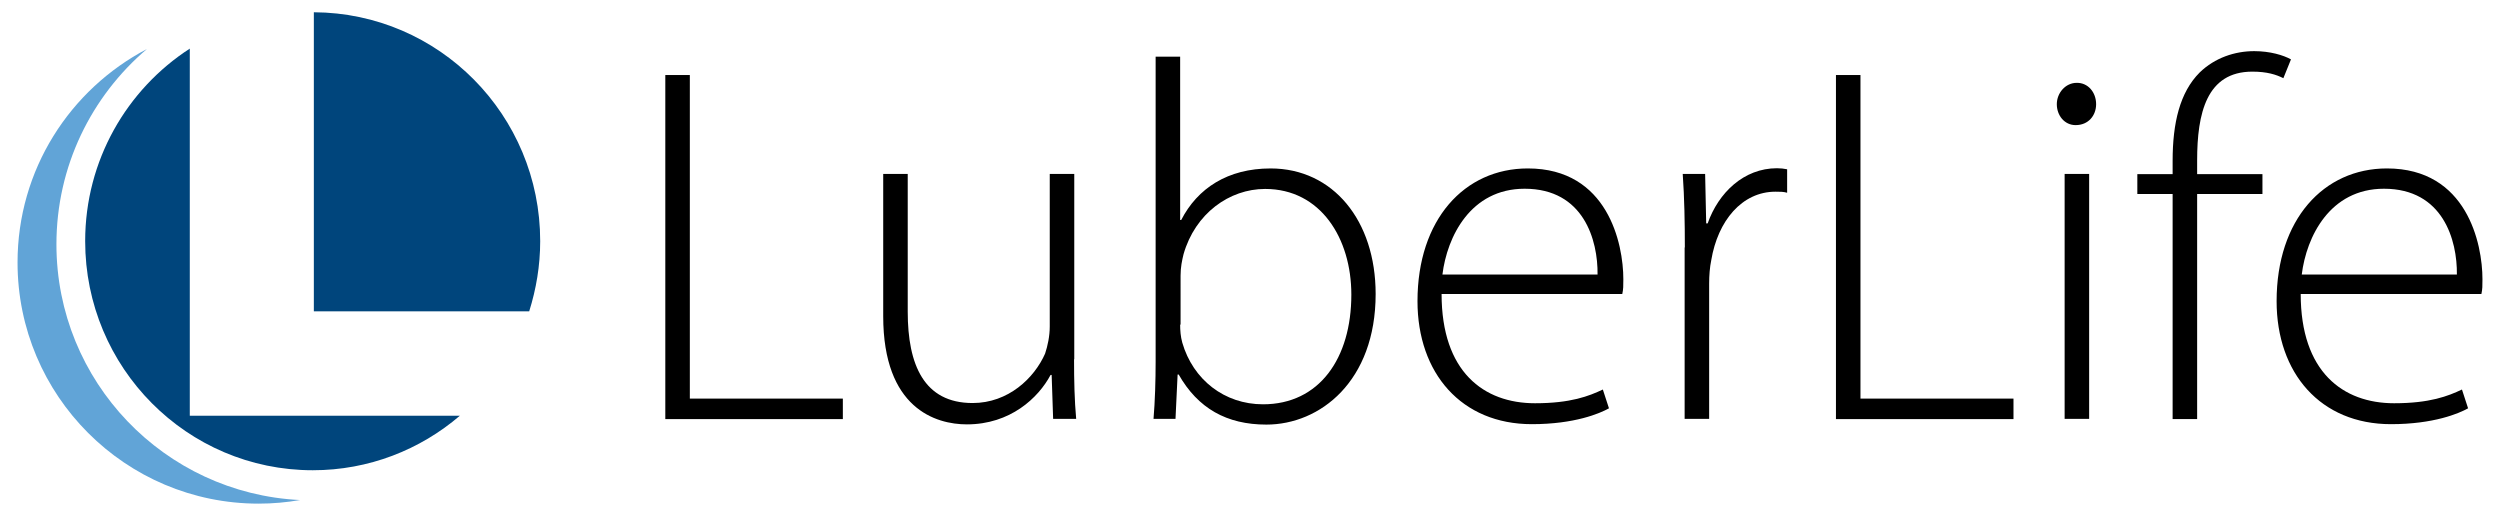 <svg xmlns="http://www.w3.org/2000/svg" xmlns:xlink="http://www.w3.org/1999/xlink" id="Ebene_1" x="0px" y="0px" viewBox="0 0 1182.9 244.1" xml:space="preserve"><g>	<g>		<path fill="#61A4D7" d="M26.7,115.6c0-37,16.6-70.1,42.8-92.4C33.1,42.3,8.3,80.3,8.3,124.2c0,63,51.1,114.1,114.1,114.1    c6.7,0,13.2-0.6,19.6-1.7C77.8,233.5,26.7,180.5,26.7,115.6"></path>		<path fill="#00457C" d="M250.4,147.3c3.3-10.5,5.2-21.6,5.2-33.2c0-59.7-47.9-108-107.1-108.3v141.5H250.4z"></path>		<path fill="#00457C" d="M89.8,23C60,42.3,40.3,75.9,40.3,114.1c0,59.9,48.2,108.4,107.7,108.4c26.5,0,50.8-9.7,69.6-25.8H89.8V23z    "></path>	</g>	<polygon points="314.8,35.5 326.4,35.5 326.4,188.6 398.8,188.6 398.8,198.3 314.8,198.3  "></polygon>	<g>		<path d="M508.2,170c0,10.1,0.2,19.3,1,28.2h-10.9l-0.7-20.8h-0.5c-5.8,10.9-19.1,23.4-39.6,23.4c-14.7,0-39.6-7.5-39.6-51.2V82.3    h11.6v65.2c0,25.1,7.7,43.2,30.7,43.2c16.9,0,29.2-11.8,34.3-23.4c1.2-3.6,2.2-8.2,2.2-12.8V82.3h11.6V170z"></path>		<path d="M546.8,26.8h11.6v77.3h0.5c7.7-15,22-24.4,42.3-24.4c29.5,0,49.7,24.6,49.7,59.4c0,41.3-26.3,61.8-51.7,61.8    c-18.8,0-32.4-7.7-41.5-23.7h-0.5l-1,21h-10.4c0.7-8.2,1-18.4,1-27V26.8z M558.4,153.6c0,2.7,0.2,5.6,1,8.5    c5.1,17.6,20,29.2,38.2,29.2c26.6,0,41.8-21.7,41.8-51.9c0-26.6-14.5-50-40.8-50c-16.9,0-33.1,11.6-38.6,30.9    c-0.7,2.9-1.4,6-1.4,10.1V153.6z"></path>		<path d="M682.1,139.1c0,36.9,20,51.7,44.2,51.7c16.9,0,25.6-3.4,32.1-6.5l2.9,8.9c-4.3,2.4-16.2,7.5-36.5,7.5    c-33.3,0-54.1-24.1-54.1-58.2c0-38.6,22.2-62.8,52.2-62.8c37.9,0,45.2,35.7,45.2,52.4c0,3.1,0,4.8-0.5,7H682.1z M755.9,129.9    c0.2-16.2-6.5-40.6-34.5-40.6c-25.6,0-36.7,22.7-38.9,40.6H755.9z"></path>		<path d="M797.2,117.1c0-11.6-0.2-23.4-1-34.8h10.6l0.5,23.4h0.7c5.1-14.5,17.1-26.1,32.8-26.1c1.7,0,3.4,0.2,4.8,0.5v11.1    c-1.7-0.5-3.4-0.5-5.5-0.5c-15.9,0-27.3,13.8-30.4,32.4c-0.7,3.4-1,7.2-1,11.1v64h-11.6V117.1z"></path>		<polygon points="868.7,35.5 880.3,35.5 880.3,188.6 952.7,188.6 952.7,198.3 868.7,198.3   "></polygon>		<path d="M991.8,49.3c0,5.3-3.6,9.9-9.7,9.9c-5.3,0-8.9-4.6-8.9-9.9c0-5.3,4.1-10.1,9.4-10.1C988,39.1,991.8,43.7,991.8,49.3     M976.9,82.3h11.6v115.9h-11.6V82.3z"></path>		<path d="M1028,198.3V91.8h-16.7v-9.4h16.7v-6.3c0-17.9,3.4-32.4,12.8-41.8c7.2-7,16.7-10.1,25.8-10.1c7.5,0,13.8,1.9,17.4,3.9    l-3.6,8.9c-3.4-1.7-7.7-3.1-14.7-3.1c-21.7,0-26.1,19.8-26.1,42v6.5h30.9v9.4h-30.9v106.5H1028z"></path>		<path d="M1088.6,139.1c0,36.9,20,51.7,44.2,51.7c16.9,0,25.6-3.4,32.1-6.5l2.9,8.9c-4.3,2.4-16.2,7.5-36.5,7.5    c-33.3,0-54.1-24.1-54.1-58.2c0-38.6,22.2-62.8,52.2-62.8c37.9,0,45.2,35.7,45.2,52.4c0,3.1,0,4.8-0.5,7H1088.6z M1162.5,129.9    c0.2-16.2-6.5-40.6-34.5-40.6c-25.6,0-36.7,22.7-38.9,40.6H1162.5z"></path>	</g></g></svg>